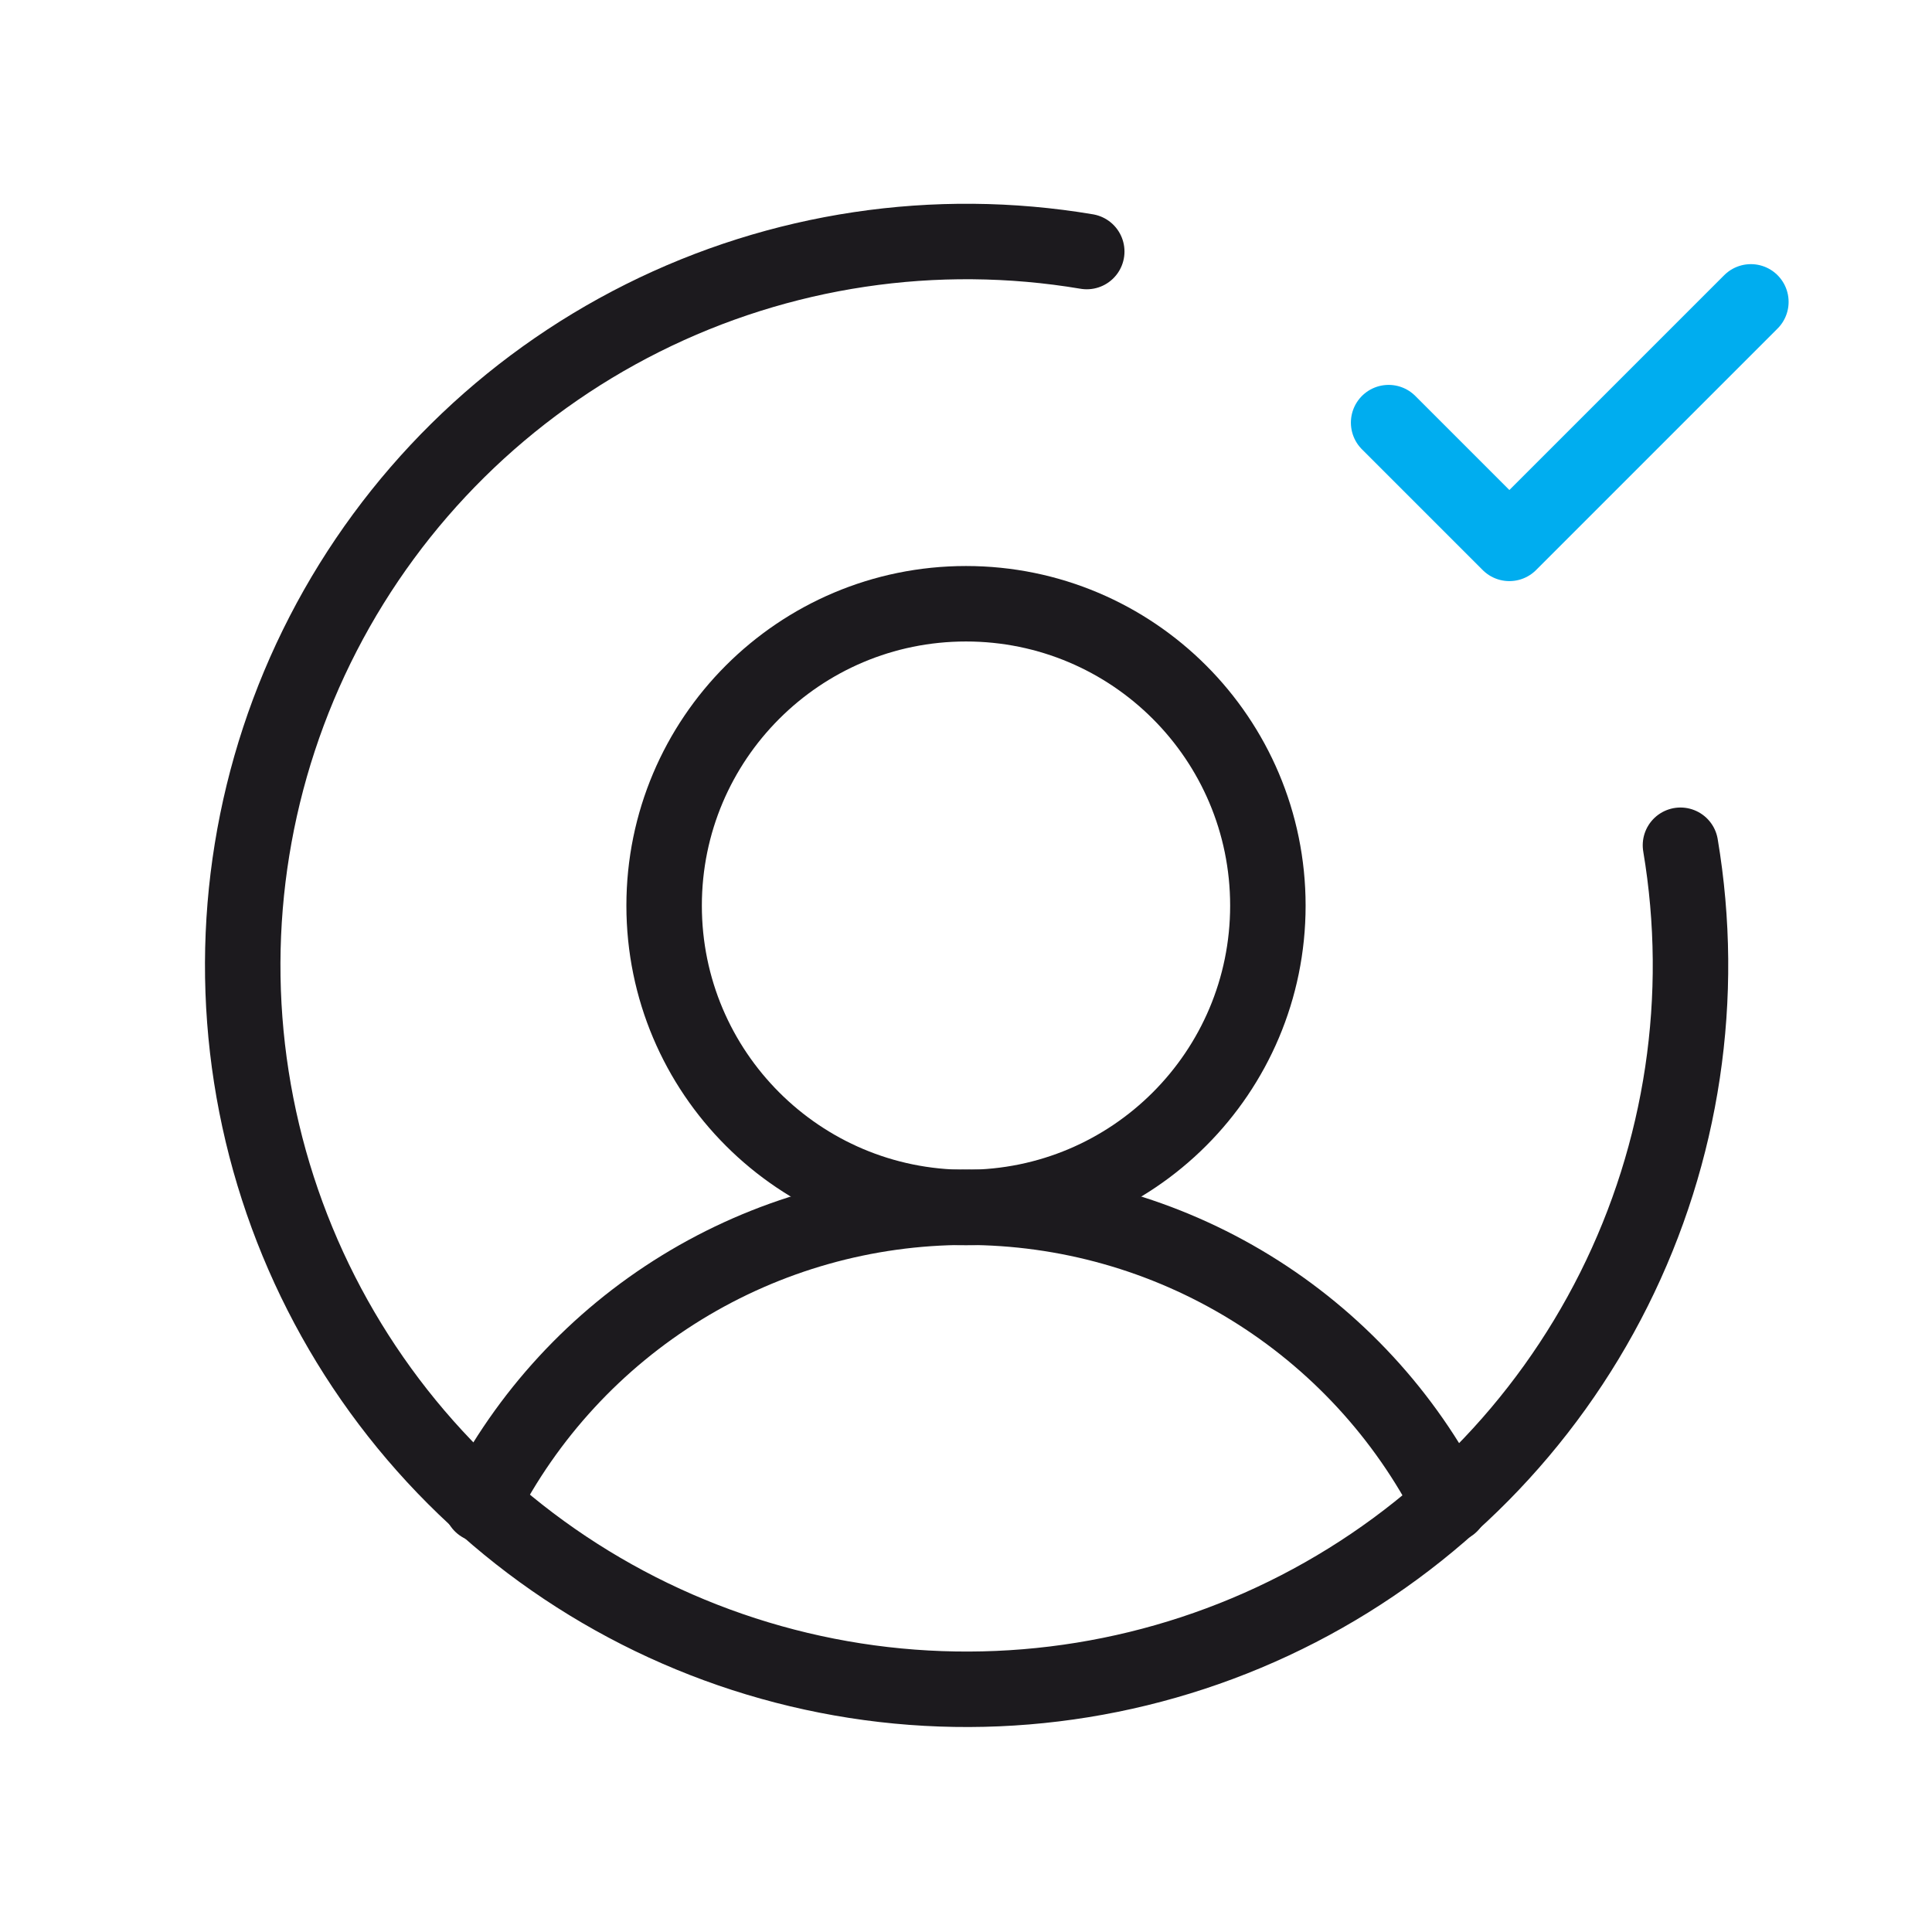 <svg width="256" height="256" viewBox="0 0 256 256" fill="none" xmlns="http://www.w3.org/2000/svg">
<g clip-path="url(#clip0_2436_5856)">
<g clip-path="url(#clip1_2436_5856)">
<path d="M128 160C150.091 160 168 142.091 168 120C168 97.909 150.091 80 128 80C105.909 80 88 97.909 88 120C88 142.091 105.909 160 128 160Z" stroke="#1C1A1E" stroke-width="10" stroke-linecap="round" stroke-linejoin="round"/>
<path d="M63.8 199.37C69.819 187.514 79.003 177.557 90.335 170.601C101.667 163.646 114.704 159.964 128 159.964C141.296 159.964 154.333 163.646 165.664 170.601C176.996 177.557 186.181 187.514 192.2 199.37" stroke="#1C1A1E" stroke-width="10" stroke-linecap="round" stroke-linejoin="round"/>
<path d="M222.67 112C226.045 132.053 222.959 152.661 213.859 170.846C204.758 189.031 190.114 203.854 172.039 213.174C153.965 222.493 133.397 225.827 113.304 222.695C93.211 219.562 74.634 210.125 60.255 195.745C45.875 181.366 36.438 162.789 33.305 142.696C30.173 122.603 33.507 102.035 42.826 83.96C52.146 65.886 66.968 51.242 85.154 42.141C103.339 33.04 123.947 29.955 144 33.33" stroke="#1C1A1E" stroke-width="10" stroke-linecap="round" stroke-linejoin="round"/>
<path d="M184 56L200 72L232 40" stroke="#00ADEF" stroke-width="10" stroke-linecap="round" stroke-linejoin="round"/>
</g>
</g>
<defs>
<clipPath id="clip0_2436_5856">
<rect width="256" height="256" fill="white"/>
</clipPath>
<clipPath id="clip1_2436_5856">
<rect width="256" height="256" fill="white"/>
</clipPath>
</defs>
</svg>
